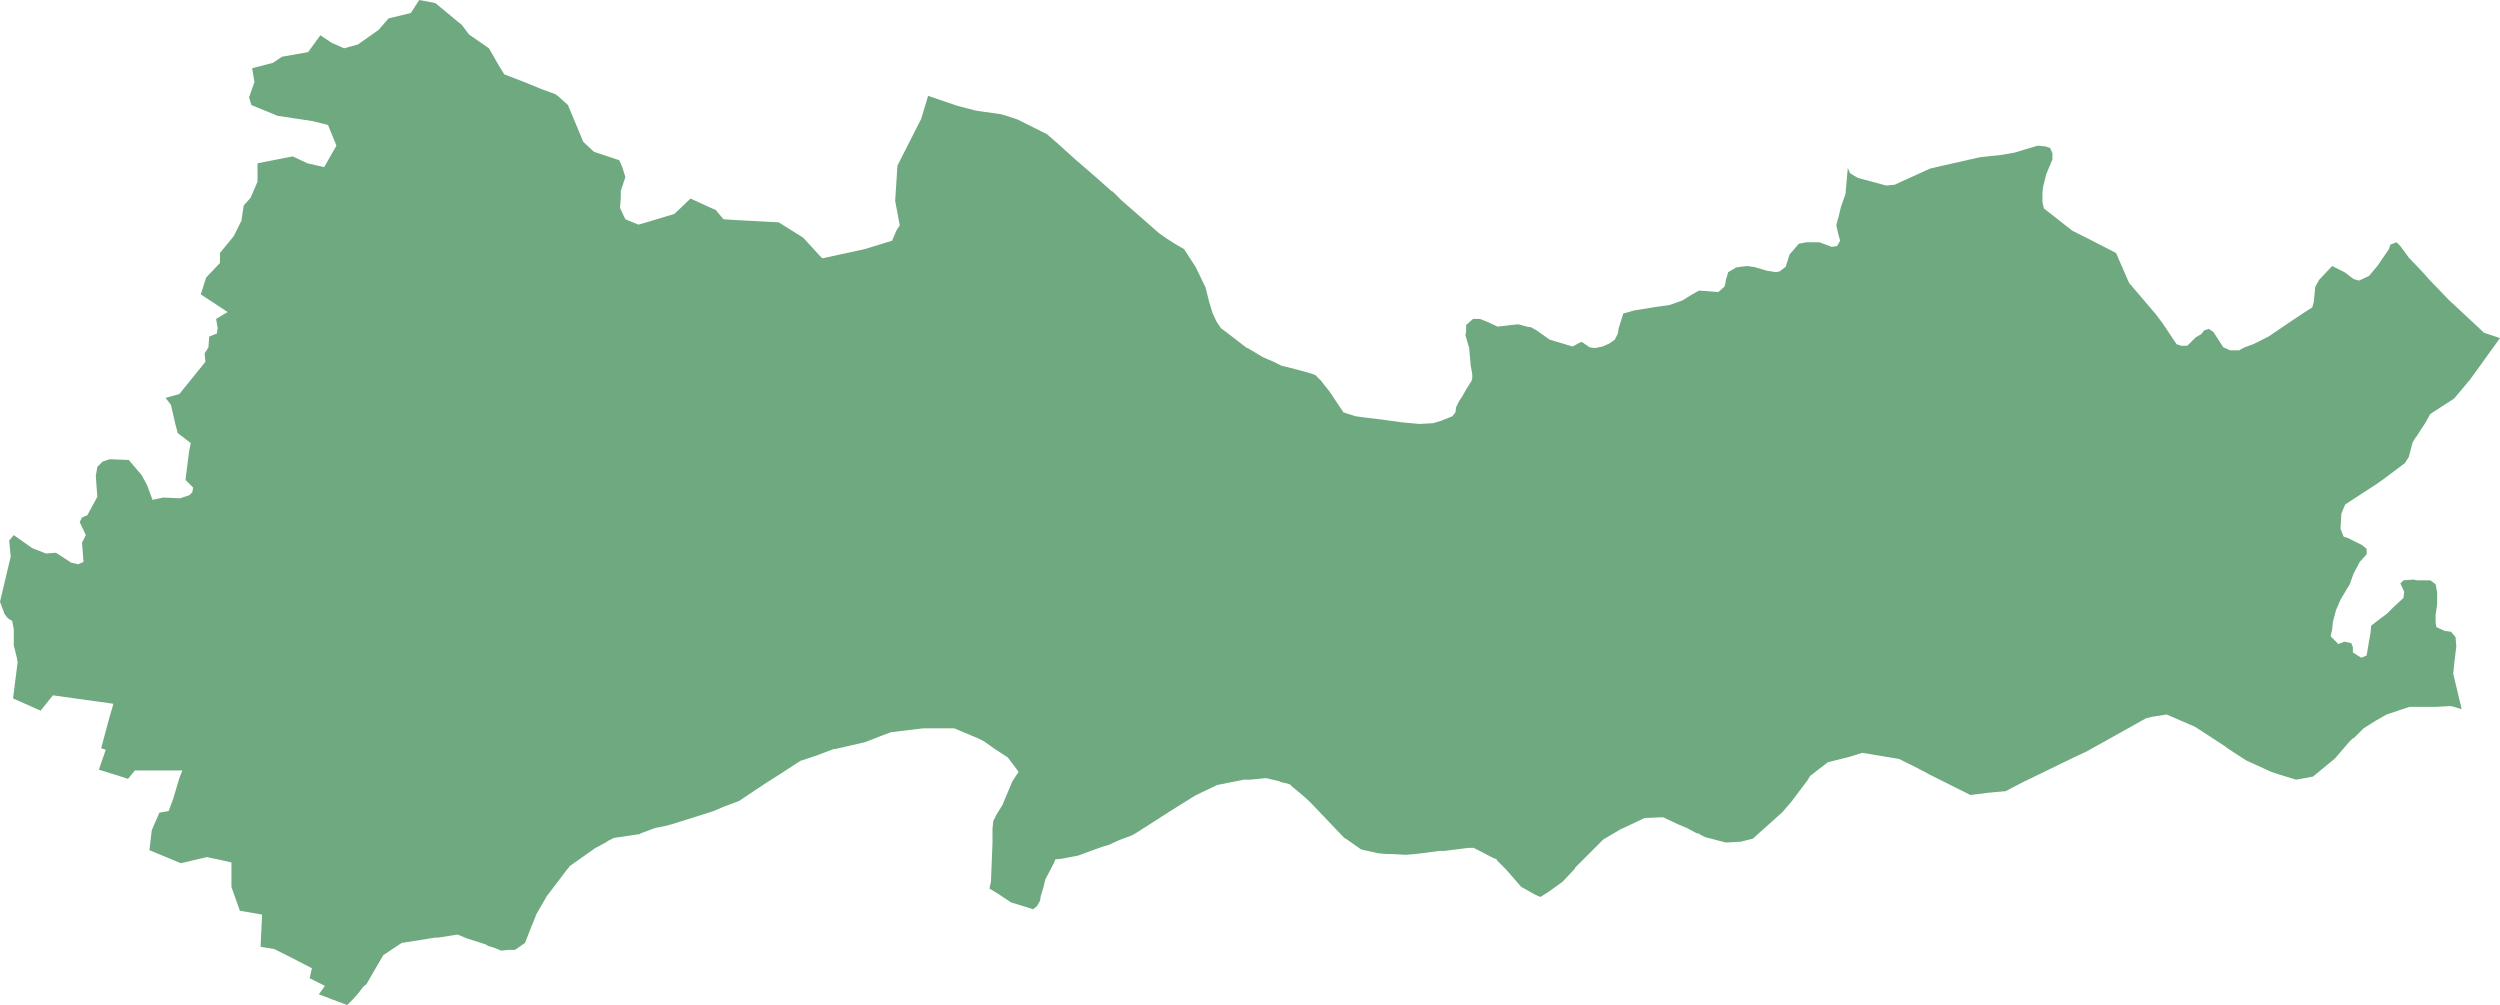 <?xml version="1.0" encoding="UTF-8"?>
<!DOCTYPE svg PUBLIC "-//W3C//DTD SVG 1.1//EN" "http://www.w3.org/Graphics/SVG/1.1/DTD/svg11.dtd">
<!-- Creator: CorelDRAW -->
<svg xmlns="http://www.w3.org/2000/svg" xml:space="preserve" width="100%" height="100%" style="shape-rendering:geometricPrecision; text-rendering:geometricPrecision; image-rendering:optimizeQuality; fill-rule:evenodd; clip-rule:evenodd"
viewBox="0 0 368955 148328"
 xmlns:xlink="http://www.w3.org/1999/xlink">
 <defs>
  <style type="text/css">
   <![CDATA[
    .fil0 {fill:#6EA97F}
   ]]>
  </style>
 </defs>
 <g id="Layer_x0020_1">
  <polygon class="fil0" points="72161.8,7127.95 73519.3,9503.94 74424,10974.8 77365,12106.3 79853.1,13124.4 82002.4,13916.1 82567.7,14368.9 83811.8,15500.4 85282.3,19007.9 86074,20931.1 87657.5,22402 91390.2,23646.5 91842.5,24664.6 92294.9,26135.4 91616.5,28172 91616.5,28624.8 91616.5,29190.6 91503.1,30661 92068.9,31905.9 92294.9,32358.3 94217.7,33150.4 95801.6,32697.6 99533.9,31566.1 101909,29303.5 104624,30548 105642,31000.8 106773,32358.3 108469,32471.7 114917,32811 118536,35073.6 121024,37789 121364,38128.3 127585,36770.9 131656,35526.4 132335,33942.5 132787,33263.4 132109,29642.9 132448,24438.6 135954,17537 136972,14142.5 141270,15613.4 143872,16292.5 144550,16405.5 147718,16857.9 148509,17084.3 150206,17650 154504,19799.6 156201,21270.5 158576,23420.1 161969,26361.8 164005,28172 164231,28285.4 165476,29529.9 170000,33489.8 171018,34394.9 172149,35187 173393,35978.7 174750,36770.9 175994,38694.1 176447,39373.2 177917,42428 178483,44690.6 178596,45029.9 178935,46161.4 179501,47405.9 180180,48424.4 181084,49103.1 182555,50234.6 184025,51366.1 184138,51366.1 186400,52723.6 187984,53402.4 189115,53968.1 191377,54533.9 193413,55099.6 194092,55326 194996,56231.1 195336,56683.5 196241,57815 198276,60869.7 200086,61435.4 201783,61661.8 203706,61888.2 206986,62340.6 209474,62566.9 211510,62453.9 212641,62114.2 214338,61435.4 214790,60869.7 214903,60078 215243,59398.8 215356,59172.4 215808,58493.7 216374,57475.6 217165,56231.1 217279,55891.7 217279,55212.6 217052,53968.1 216826,51366.1 216261,49442.5 216374,48990.2 216374,47971.7 217392,47066.5 218296,47066.5 218409,47066.5 219541,47519.3 221011,48198 224065,47858.7 225309,48198 225988,48311 226780,48763.8 228702,50121.3 232096,51139.8 233114,50574 233453,50461 234584,51252.8 235376,51366.1 236507,51139.8 237525,50687 238317,50121.3 238769,49216.1 238882,48424.4 239108,47745.7 239561,46274.8 241144,45822 244651,45256.3 246347,45029.9 248270,44351.2 249741,43446.1 250758,42880.3 253586,43106.7 254491,42314.6 254604,41975.2 254717,41296.5 255056,40165 256187,39486.2 256866,39373.2 257884,39259.8 258563,39373.2 258789,39373.2 260712,39938.6 262069,40165 262635,40052 263539,39373.2 264105,37563 265462,35978.7 266593,35752.4 268177,35752.4 268516,35752.4 270326,36431.5 271118,36318.1 271570,35526.4 271344,34734.3 271004,33263.4 271231,32358.3 271344,32018.9 271683,30548 272362,28624.8 272701,24778 273041,25570.1 274172,26248.8 278356,27379.9 279601,27266.9 284804,24890.9 286726,24438.6 292269,23194.1 295436,22854.7 297359,22515 298829,22062.6 300752,21496.9 301883,21609.8 302561,21836.2 302901,22628.3 302901,23533.5 301996,25683.1 301883,26135.4 301544,27493.3 301430,28398.4 301430,29869.3 301657,30774.4 304258,32811 305842,34055.5 308104,35187 312289,37336.6 314211,41748.8 318170,46387.8 319188,47745.7 320093,49103.1 321224,50800.4 321903,51026.4 322808,51026.4 324052,49781.9 324844,49329.5 325296,48763.8 325975,48537.4 326653,48990.2 328124,51252.8 329142,51705.5 330499,51705.5 330612,51592.1 331291,51252.8 332535,50800.4 334797,49668.9 337964,47519.3 340000,46161.4 341244,45369.3 341470,44577.6 341696,42314.6 342262,41296.5 344185,39259.8 345994,40165 347352,41183.1 348144,41409.4 349614,40730.7 350858,39259.8 352555,36770.9 352781,36092.1 353686,35752.4 354252,36318.1 355496,38015.4 357645,40278.3 358437,41183.1 361377,44238.2 366354,48876.8 366580,49103.1 368956,49895.3 364544,56004.7 362169,58833.5 358663,61096.1 357984,62340.6 357306,63358.7 356740,64264.2 356400,64716.5 356061,65282.3 355496,67431.9 354930,68337 351763,70713 350632,71505.1 346108,74446.9 345542,75804.3 345429,77840.9 345429,78067.3 345881,79198.8 346560,79424.8 347691,79990.6 348596,80443.3 349275,81008.7 349275,81800.8 348257,82932.3 347352,84629.5 346786,86213.4 345429,88476 344750,90060.2 344298,91757.1 344185,92888.6 343959,93907.1 345090,95038.2 345994,94698.8 347013,94925.2 347239,95490.9 347239,96282.7 348483,97074.8 349275,96735.4 349614,94698.8 349840,93454.3 349954,92322.8 352329,90512.6 353233,89607.5 354704,88250 354817,87344.9 354252,86100.4 354704,85647.6 356174,85534.6 356740,85647.6 358663,85647.6 359454,86213.4 359681,87457.9 359681,89155.1 359454,90739 359454,91870.5 359568,92549.2 360812,93115 361717,93228 362395,94020.1 362508,95377.6 362169,98206.3 362056,99450.8 363300,104655 361717,104203 359568,104316 359454,104316 359002,104316 355609,104316 354930,104542 352555,105334 352215,105447 350632,106352 348822,107484 347352,108955 347239,108955 346673,109520 344637,111896 341357,114612 338869,115064 336267,114272 335249,113933 331517,112236 329594,110991 328576,110312 328463,110199 325861,108502 323939,107257 319754,105447 317605,105787 316700,106013 307991,110878 306294,111670 298376,115517 296001,116761 293513,116987 290798,117327 290120,116987 284917,114385 282994,113367 280279,112009 279601,111896 274850,111104 273041,111670 269873,112462 269647,112575 267159,114498 266820,115064 266141,115969 264444,118232 263087,119816 261843,120948 258676,123776 256866,124229 254717,124342 251663,123550 250985,123210 250645,122984 250419,122984 248949,122192 247591,121626 245443,120608 242728,120721 239108,122419 236620,123889 235263,125247 232435,128075 232435,128189 230625,130112 228589,131583 227345,132375 226554,132035 224744,131017 224517,130904 222255,128302 221350,127396 220898,126944 220898,126831 220332,126605 217505,125134 216713,125134 213094,125586 212415,125586 208909,126039 207438,126152 205402,126039 204611,126039 203367,125926 200878,125360 198616,123776 198390,123663 193865,118911 193639,118685 193413,118458 192961,118006 192056,117214 191377,116648 190811,116196 190359,115743 189002,115404 188776,115291 186853,114838 184478,115064 184251,115064 183573,115064 179614,115856 176560,117327 176334,117440 172714,119703 168303,122531 167398,123097 166946,123324 165136,124002 163666,124681 162874,124907 160951,125586 159141,126265 156766,126718 155748,126831 155522,127396 154278,129772 153939,131130 153599,132261 153486,132941 153033,133732 152468,134185 149188,133167 147152,131809 146021,131130 146247,130112 146473,124455 146473,123324 146473,122305 146587,121174 147039,120269 147944,118798 149414,115291 150319,113933 150093,113593 148735,111783 146813,110539 145229,109407 144324,108955 140818,107484 139913,107484 137425,107484 136294,107484 131543,108050 130299,108502 127698,109520 123287,110539 123060,110539 120346,111557 118310,112236 118197,112236 117857,112462 115595,113933 115256,114159 113107,115517 109374,118006 109035,118232 106886,119024 105302,119703 102814,120495 99194.5,121626 98402.8,121853 96706.3,122192 94557.1,122984 94444.1,123097 93652.4,123210 90598.4,123663 89693.7,124115 89580.3,124229 88336.2,124907 87883.9,125134 84038.2,127849 83925.2,128075 83698.8,128302 80871.3,132035 80757.9,132148 79061.4,135090 79061.4,135203 78496.1,136561 77478,139163 76007.5,140181 75102.8,140181 73971.7,140294 72840.6,139842 72048.8,139616 71709.4,139389 68881.9,138484 67524.4,137919 64696.9,138371 64244.5,138371 59267.7,139163 56553.1,140974 54065,145273 53612.6,145612 52933.9,146517 52028.7,147536 51802.8,147762 51237,148328 47052.4,146744 47957.1,145499 45694.9,144368 46034.3,142897 42528,141087 40492.1,140068 38455.9,139729 38682.3,134977 35402,134411 34157.9,130904 34157.9,127283 32687.4,126944 30538.6,126491 26692.9,127396 22055.5,125473 22394.9,122531 23526,119929 24883.1,119703 25561.8,117893 26466.5,114838 26918.9,113707 26240.6,113707 19906.3,113707 18888.6,114951 17531.1,114498 14590.2,113593 15608.3,110652 14929.5,110426 16174,105787 16739.4,103863 7803.94,102619 5994.09,104881 1922.44,103071 2601.18,97753.5 2487.8,97074.8 2035.43,95264.6 2035.43,92888.6 1809.45,91644.1 1243.7,91304.7 1017.32,91078.3 678.346,90625.6 -0.394,88815.7 1583.07,82140.2 1356.69,79764.2 2035.43,78972.4 4750,80895.7 6785.83,81687.8 8256.3,81574.4 10518.5,83045.3 11536.6,83271.7 12328.3,82932.3 12102,80103.5 12667.3,78972.4 11762.6,77048.8 12102,76370.1 12893.7,76030.7 14364.2,73315.4 14137.8,70260.6 14364.2,68902.8 15155.9,68111 16174,67771.3 19001.6,67884.6 20924.4,70147.2 21716.1,71618.1 22507.9,73767.7 24091.3,73428.3 26579.5,73541.7 27937,73089 28389.4,72636.6 28502.4,71957.5 27371.7,70826.4 27937,66413.8 28163.4,65395.7 26240.6,63924.8 25901.2,62679.9 25222.4,59738.6 24430.7,58720.1 26466.5,58154.3 30312.2,53402.4 30199.2,52157.9 30764.6,51252.8 30878,49668.9 32009.1,49216.1 32122,48424.4 31895.7,47066.5 33592.5,46048.4 29633.5,43446.1 30425.2,40957.1 32461.4,38807.5 32461.4,37336.6 34497.2,34847.2 35628.3,32584.6 35967.7,30321.7 36985.4,29190.6 38003.5,26814.6 38003.5,24099.2 43206.7,23080.7 45355.5,24099.2 47844.1,24664.6 48748.8,23080.7 49653.5,21496.9 48409.4,18442.1 46147.2,17876.4 40944.5,17084.3 37098.8,15500.4 36759.4,14368.9 37551.2,12106.3 37211.8,10069.7 40265.7,9277.56 41623.2,8372.44 45468.5,7693.7 47278.3,5204.72 48975.2,6335.83 50784.6,7127.95 52820.9,6562.2 55874.4,4412.6 57344.9,2715.35 60625.2,1923.62 61869.3,0 64244.5,452.756 66167.3,2036.61 67524.4,3168.11 68090.2,3620.47 68203.1,3733.86 69221.3,5091.34 "/>
 </g>
</svg>

